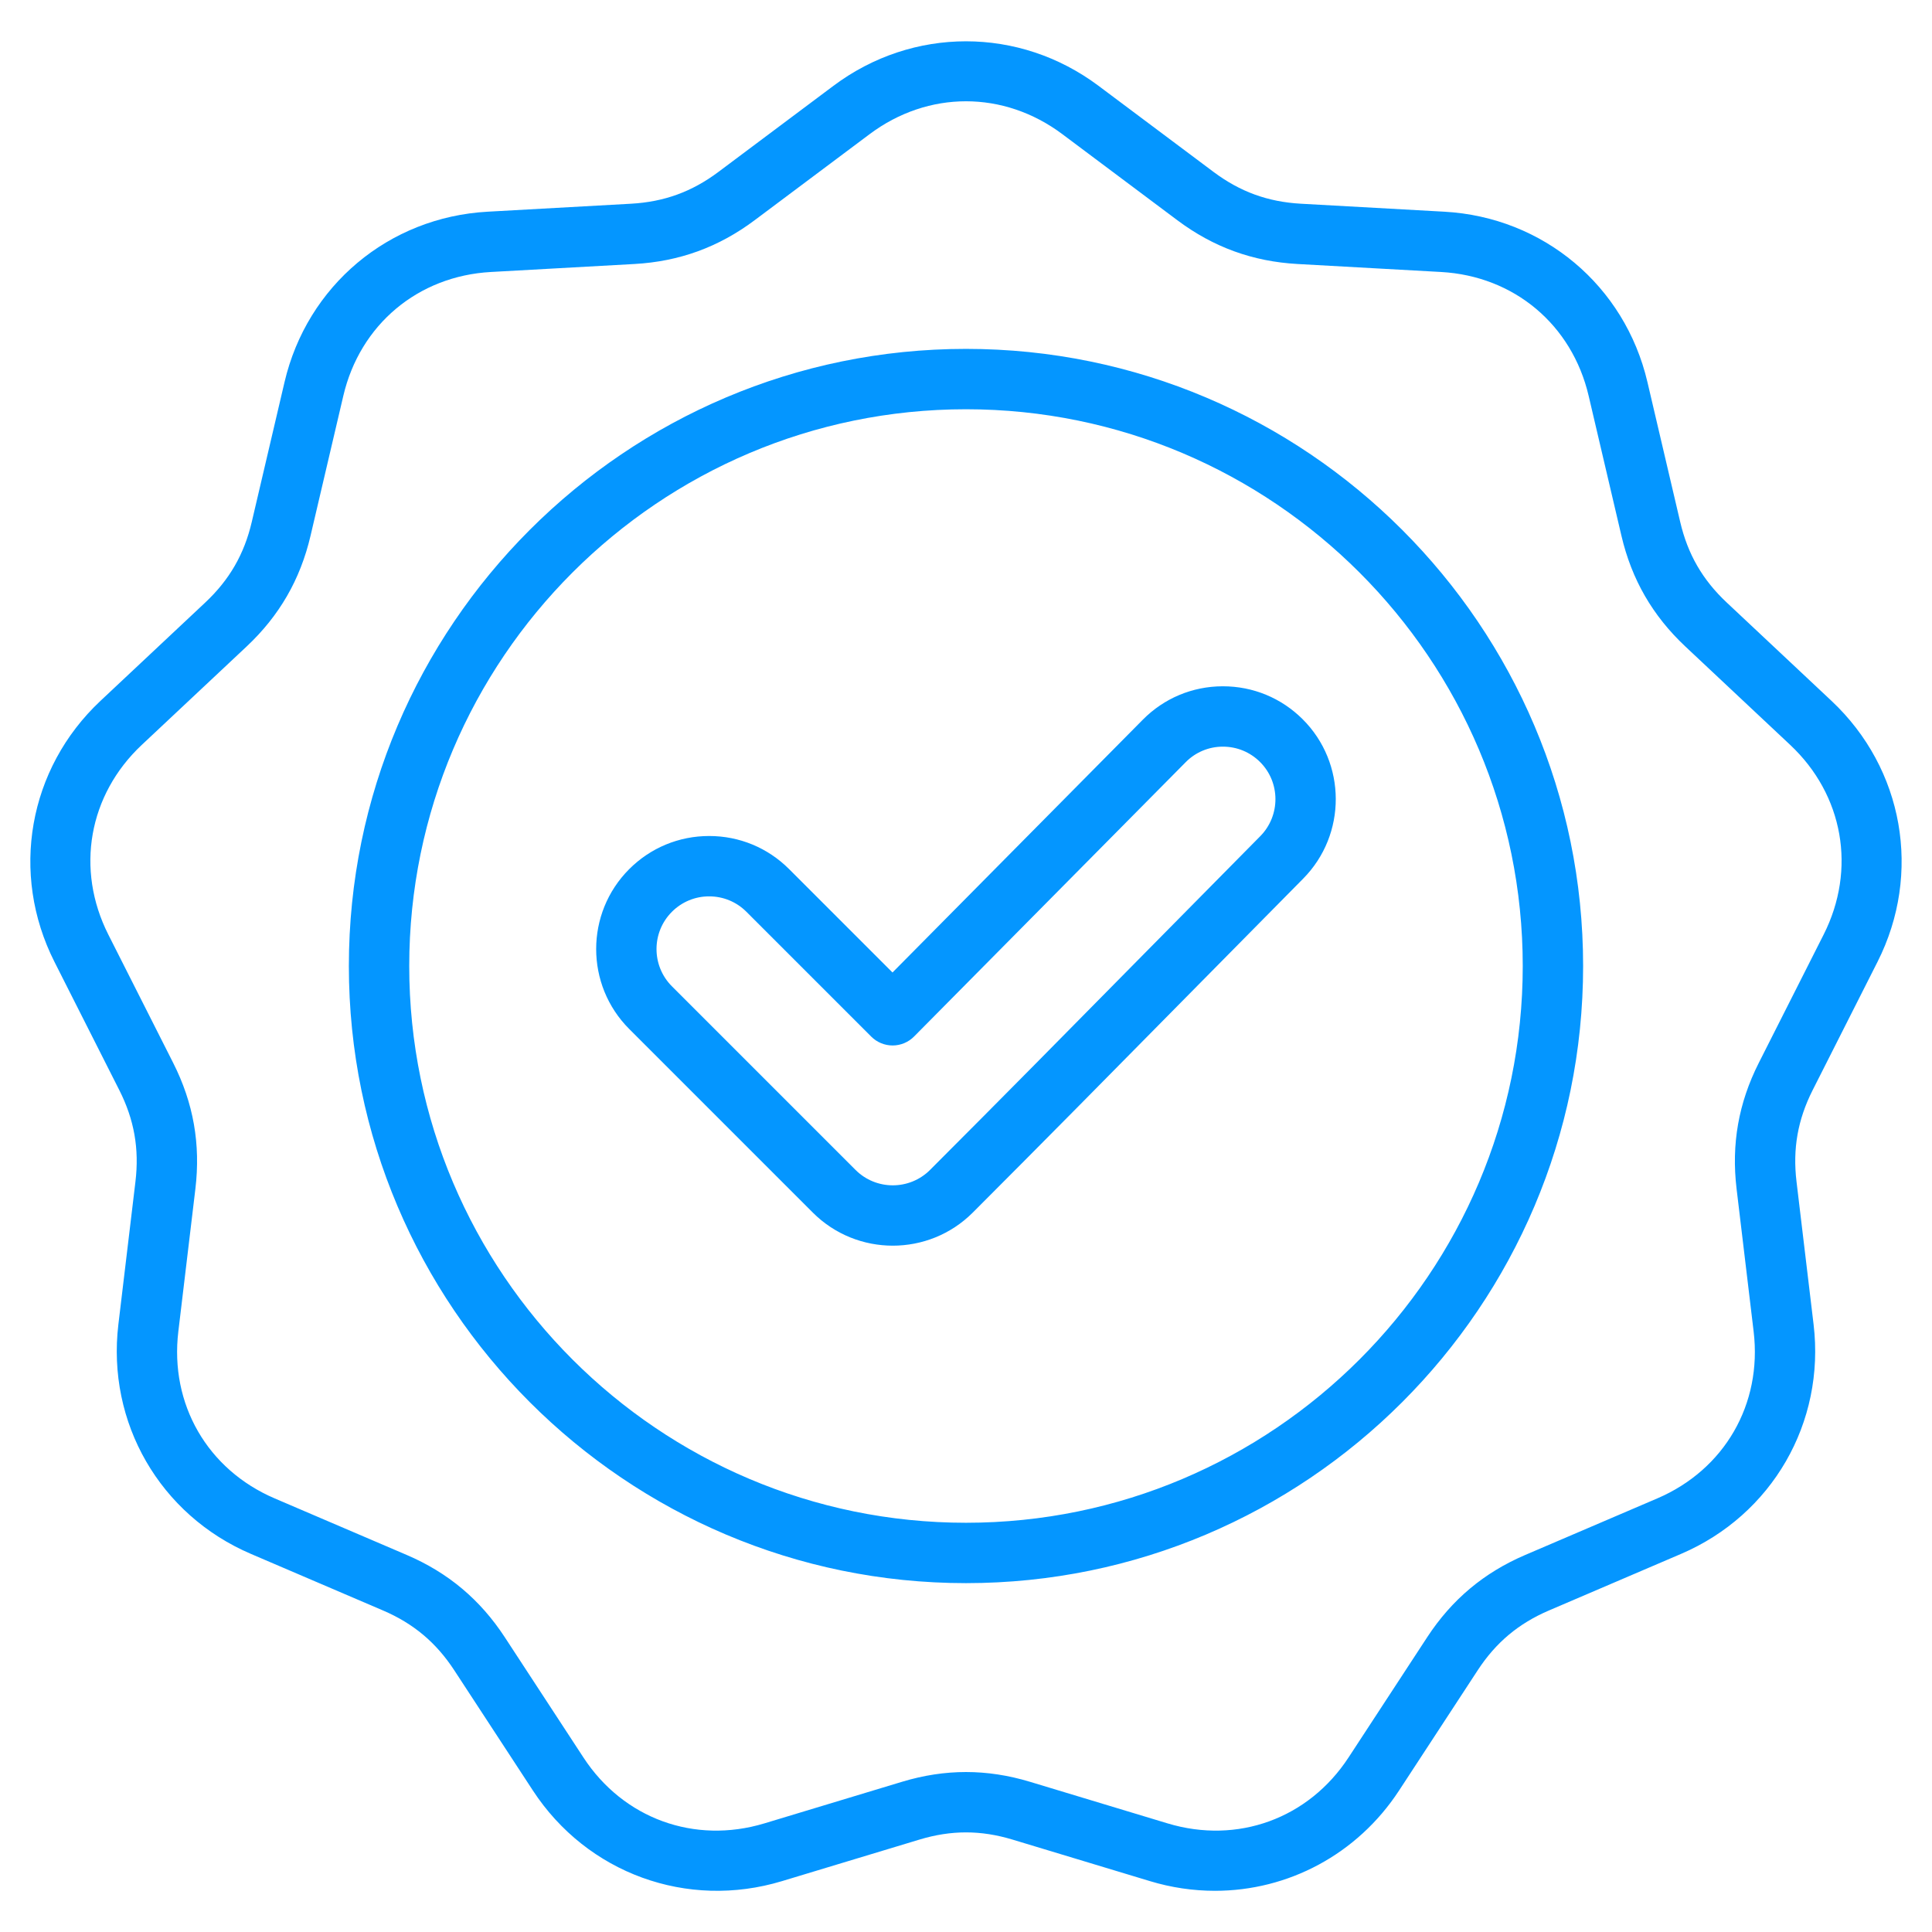 <?xml version="1.0" encoding="UTF-8"?> <svg xmlns="http://www.w3.org/2000/svg" width="512" height="512" viewBox="0 0 512 512" fill="none"> <path d="M497.56 254.901C509.396 231.485 504.495 203.69 485.364 185.734L457.597 159.672C451.192 153.662 447.277 146.879 445.273 138.325L436.586 101.249C430.603 75.703 408.981 57.56 382.783 56.103L344.762 53.988C335.991 53.5 328.631 50.821 321.599 45.558L291.113 22.738C270.111 7.016 241.884 7.014 220.879 22.738L190.393 45.557C183.361 50.821 176 53.5 167.23 53.988L129.209 56.103C103.012 57.56 81.39 75.703 75.406 101.249L66.719 138.326C64.716 146.879 60.8 153.662 54.396 159.673L26.628 185.734C7.497 203.689 2.596 231.485 14.432 254.901L31.612 288.886C35.575 296.726 36.935 304.439 35.892 313.161L31.372 350.973C28.259 377.024 42.371 401.467 66.489 411.797L101.495 426.789C109.569 430.247 115.569 435.281 120.378 442.632L141.221 474.503C155.58 496.461 182.102 506.115 207.219 498.524L243.671 487.508C252.08 484.966 259.912 484.967 268.319 487.508L304.771 498.524C310.348 500.217 316.143 501.08 321.971 501.085C341.324 501.084 359.677 491.465 370.769 474.503L391.613 442.632C396.421 435.281 402.421 430.246 410.495 426.788L445.501 411.796C469.619 401.466 483.732 377.023 480.618 350.972L476.098 313.159C475.055 304.438 476.415 296.724 480.378 288.885L497.56 254.901ZM466.101 281.669C460.724 292.306 458.798 303.228 460.213 315.06L464.733 352.872C467.032 372.107 457.011 389.463 439.204 397.09L404.198 412.082C393.243 416.774 384.747 423.903 378.224 433.876L357.38 465.747C346.778 481.959 327.943 488.813 309.401 483.209L272.949 472.193C267.245 470.469 261.622 469.607 255.996 469.607C250.372 469.607 244.746 470.469 239.043 472.193L202.591 483.209C184.049 488.812 165.215 481.959 154.612 465.747L133.769 433.876C127.245 423.902 118.748 416.773 107.794 412.082L72.788 397.09C54.98 389.464 44.96 372.107 47.259 352.872L51.779 315.06C53.194 303.227 51.268 292.305 45.891 281.668L28.711 247.683C19.973 230.394 23.452 210.658 37.577 197.4L65.345 171.339C74.034 163.184 79.579 153.579 82.297 141.975L90.984 104.898C95.402 86.037 110.755 73.154 130.097 72.079L168.118 69.964C180.017 69.302 190.439 65.508 199.98 58.367L230.466 35.547C245.974 23.939 266.017 23.938 281.525 35.547L312.011 58.367C321.552 65.508 331.975 69.302 343.873 69.964L381.894 72.079C401.237 73.155 416.589 86.037 421.007 104.899L429.694 141.975C432.412 153.58 437.958 163.185 446.647 171.339L474.414 197.4C488.539 210.657 492.018 230.394 483.28 247.683L466.101 281.669ZM255.997 92.457C165.817 92.457 92.451 165.823 92.451 256.003C92.451 346.183 165.817 419.549 255.997 419.549C346.177 419.549 419.543 346.183 419.543 256.003C419.543 165.823 346.177 92.457 255.997 92.457ZM255.997 403.549C174.64 403.549 108.451 337.36 108.451 256.003C108.451 174.646 174.64 108.457 255.997 108.457C337.354 108.457 403.543 174.646 403.543 256.003C403.543 337.36 337.354 403.549 255.997 403.549ZM324.09 181.873H323.971C315.977 181.904 308.48 185.046 302.863 190.721L236.522 257.722L209.124 230.323C203.466 224.665 195.942 221.549 187.938 221.549C179.933 221.549 172.41 224.665 166.751 230.324C155.07 242.006 155.07 261.014 166.751 272.695L215.412 321.356C221.253 327.196 228.925 330.117 236.598 330.117C244.271 330.117 251.944 327.197 257.785 321.356C276.234 302.906 294.849 284.024 312.852 265.765C323.665 254.787 334.492 243.824 345.332 232.874C356.934 221.166 356.873 202.194 345.196 190.582C339.547 184.962 332.056 181.873 324.09 181.873ZM333.967 221.611C323.117 232.571 312.281 243.544 301.457 254.531C283.475 272.771 264.88 291.632 246.471 310.041C241.027 315.485 232.168 315.485 226.726 310.041L178.066 261.38C172.623 255.937 172.623 247.079 178.066 241.635C179.36 240.334 180.898 239.303 182.593 238.602C184.287 237.9 186.104 237.541 187.938 237.547C191.667 237.547 195.174 238.999 197.81 241.635L230.893 274.719C232.394 276.219 234.428 277.061 236.55 277.062H236.57C237.624 277.059 238.667 276.848 239.639 276.441C240.611 276.034 241.494 275.439 242.235 274.691L314.233 201.976C315.513 200.676 317.039 199.644 318.721 198.94C320.404 198.235 322.209 197.872 324.033 197.871H324.089C327.798 197.871 331.285 199.309 333.915 201.924C339.346 207.328 339.37 216.158 333.967 221.611Z" fill="#0496FF"></path> </svg> 